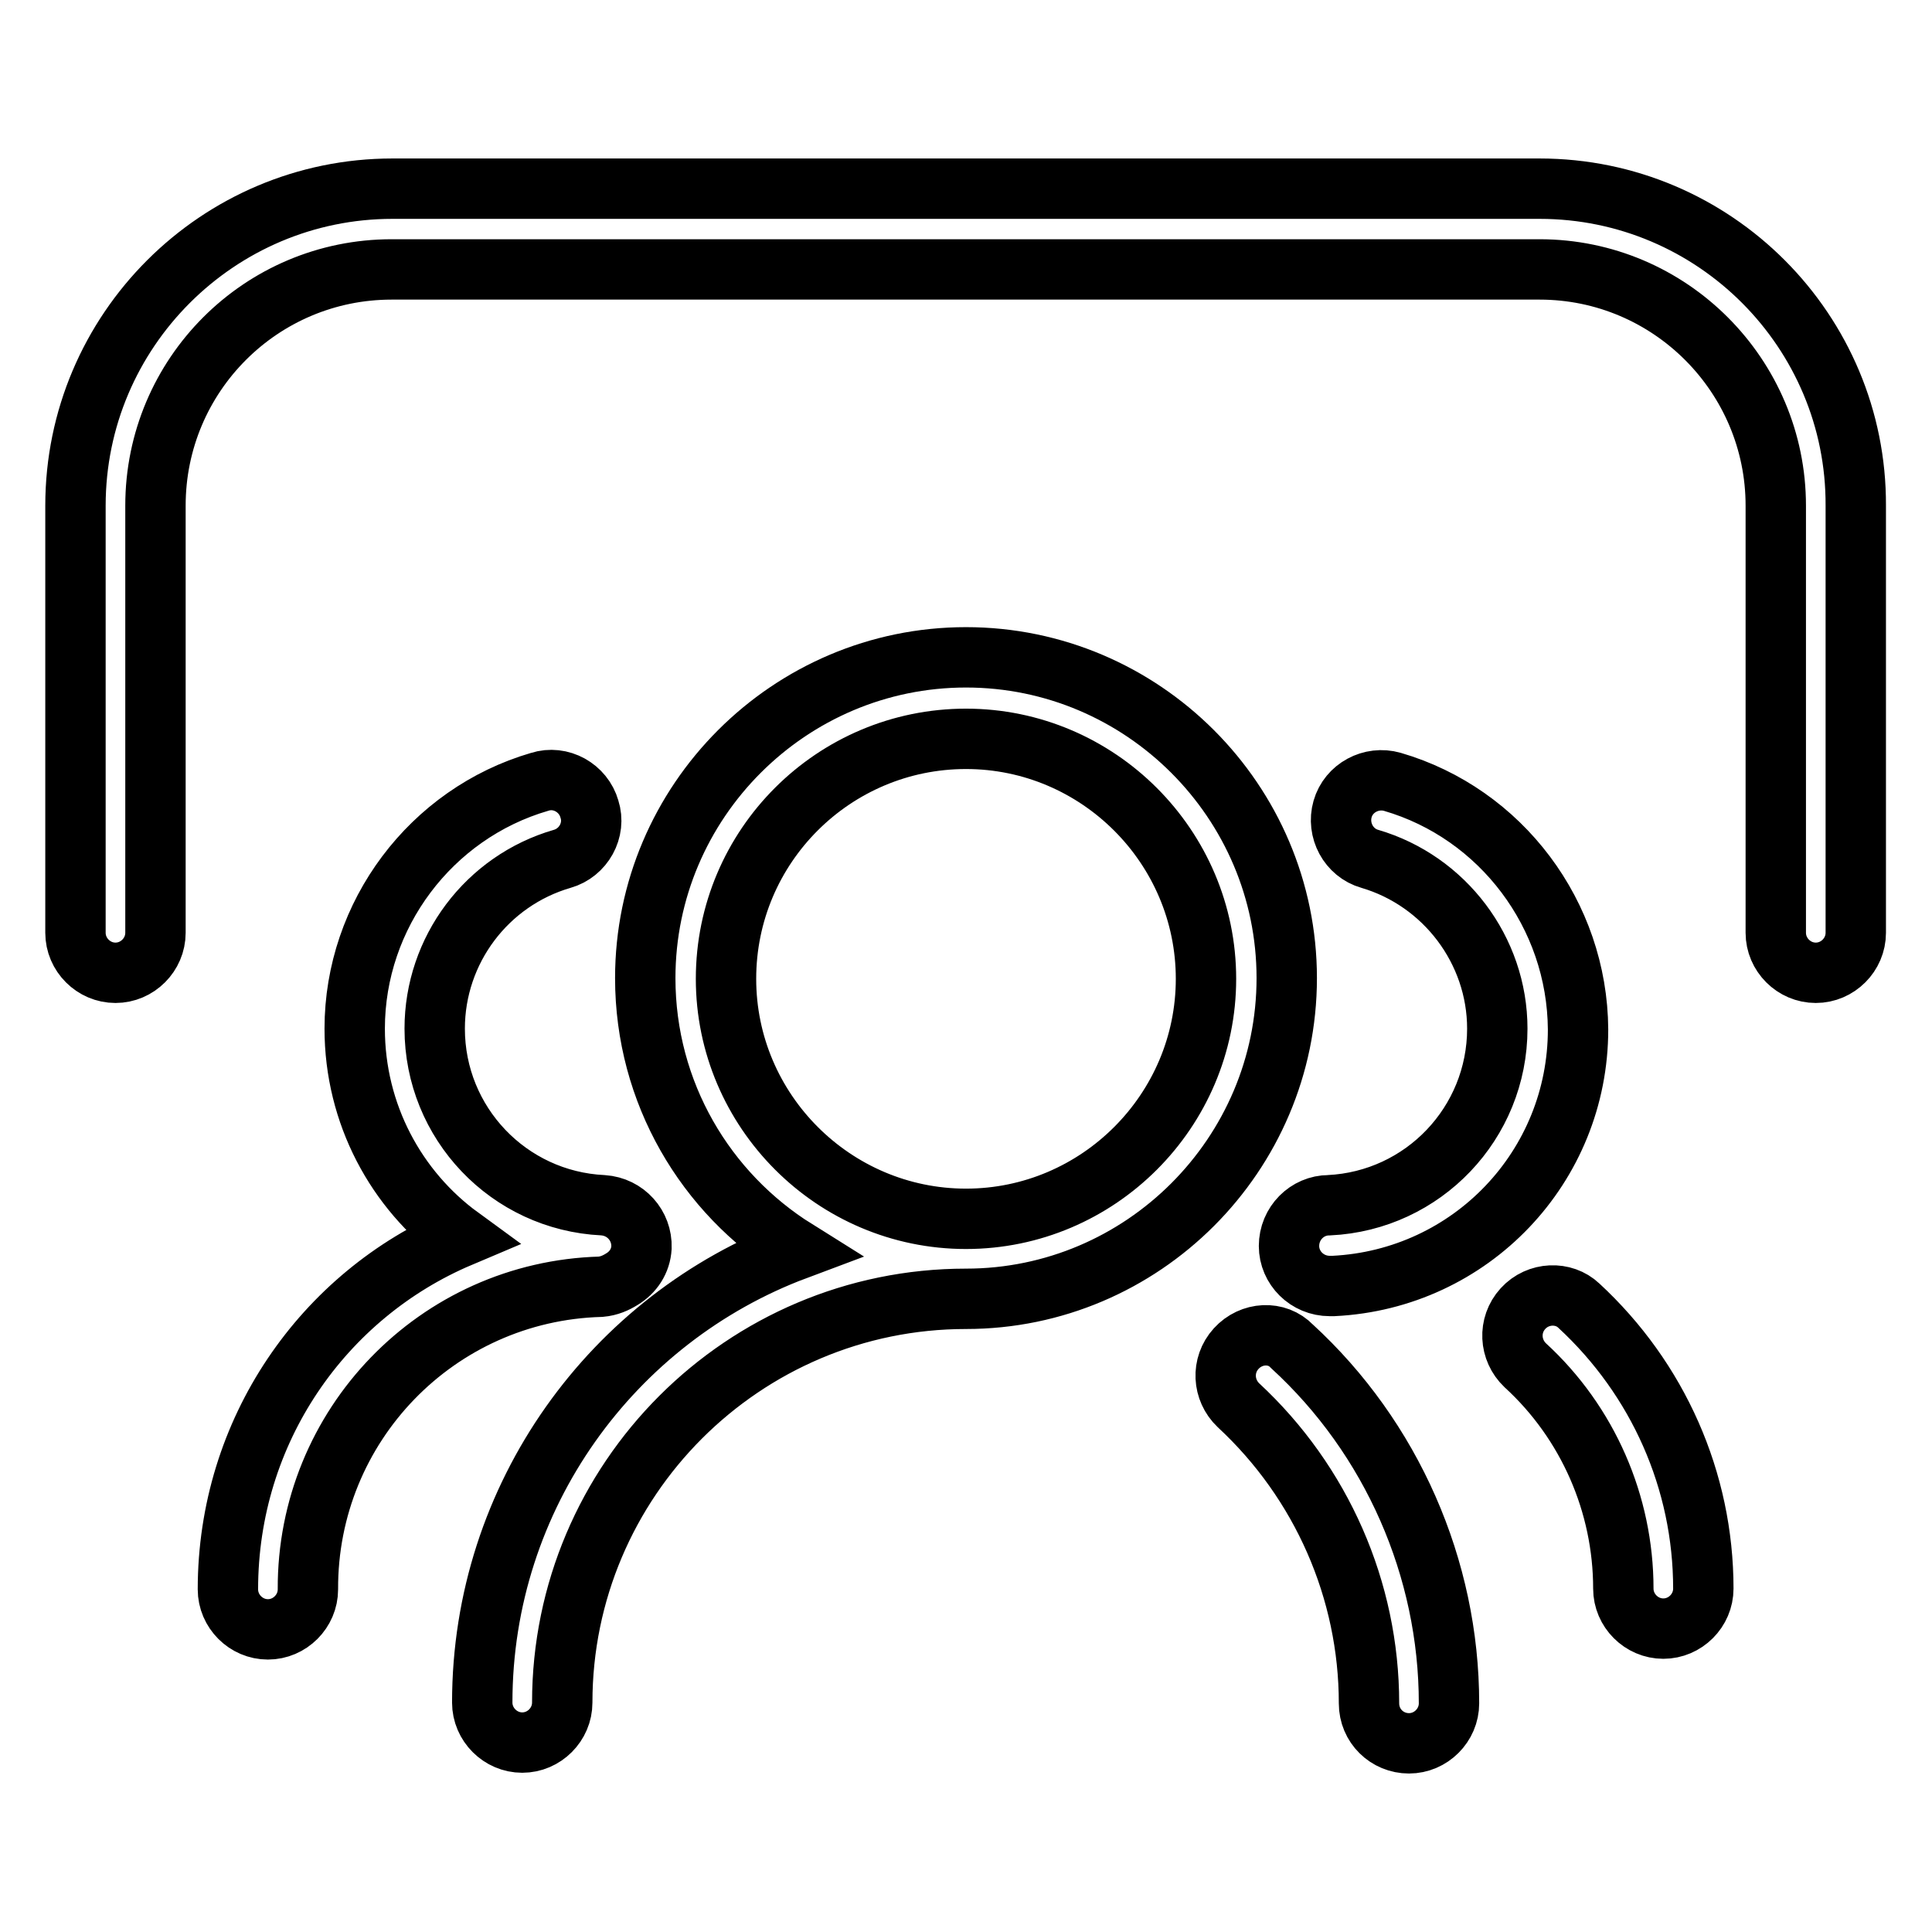 <?xml version="1.0" encoding="utf-8"?>
<!-- Svg Vector Icons : http://www.onlinewebfonts.com/icon -->
<!DOCTYPE svg PUBLIC "-//W3C//DTD SVG 1.1//EN" "http://www.w3.org/Graphics/SVG/1.1/DTD/svg11.dtd">
<svg version="1.1" xmlns="http://www.w3.org/2000/svg" xmlns:xlink="http://www.w3.org/1999/xlink" x="0px" y="0px" viewBox="0 0 256 256" enable-background="new 0 0 256 256" xml:space="preserve">
<g> <path stroke-width="8" fill-opacity="0" stroke="#000000"  d="M204,25H52c-23.1,0-42,18.8-42,42v56.6c0,2.9,2.4,5.3,5.3,5.3c0,0,0,0,0,0c2.9,0,5.3-2.4,5.3-5.3V67 c0-17.3,14-31.3,31.3-31.3H204c17.3,0,31.3,14.1,31.3,31.3v56.6c0,2.9,2.4,5.3,5.3,5.3c2.9,0,5.3-2.4,5.3-5.3l0,0V67 C246,43.9,227.2,25,204,25L204,25z M201.8,173.4c-2,2.2-1.8,5.5,0.3,7.5c8.3,7.6,13,18.4,13,29.6c0,2.9,2.4,5.3,5.3,5.3 s5.3-2.4,5.3-5.3c0-14.3-6-27.8-16.5-37.5C207.2,171.1,203.8,171.2,201.8,173.4z M82.4,169.5c1.5-0.9,2.5-2.4,2.6-4.2 c0.1-2.9-2.1-5.4-5.1-5.6c0,0,0,0,0,0c-12.5-0.6-22.3-10.9-22.3-23.4c0-10.4,6.9-19.6,16.9-22.5c2.8-0.8,4.5-3.8,3.6-6.6 c0,0,0,0,0,0c-0.8-2.8-3.8-4.5-6.6-3.6C57.1,107.8,47,121.2,47,136.3c0,11.3,5.5,21.4,14,27.6c-18.2,7.7-30.8,25.7-30.8,46.7 c0,2.9,2.4,5.3,5.3,5.3c2.9,0,5.3-2.4,5.3-5.3c-0.1-21.7,17.1-39.5,38.8-40.1C80.7,170.4,81.6,170,82.4,169.5L82.4,169.5z  M184.5,103.6c-2.8-0.8-5.8,0.8-6.6,3.6c-0.8,2.8,0.8,5.8,3.6,6.6c9.9,2.9,16.9,12.1,16.9,22.5c0,12.5-9.8,22.8-22.3,23.4 c-2.9,0-5.3,2.4-5.3,5.4c0,2.9,2.4,5.3,5.4,5.3c0.1,0,0.1,0,0.2,0h0.3c18.2-0.9,32.4-15.8,32.4-34 C209,121.2,198.9,107.8,184.5,103.6z M128,87.1c-23.4,0-42.5,19.1-42.5,42.5c0,15.2,8,28.5,20,36c-24.3,9.1-41.6,32.6-41.6,60 c0,2.9,2.4,5.3,5.3,5.3c0,0,0,0,0,0c2.9,0,5.3-2.4,5.3-5.3c0-29.5,24-53.5,53.5-53.5c23.4,0,42.5-19.1,42.5-42.5 C170.5,106.2,151.4,87.1,128,87.1L128,87.1z M128,161.5c-17.5,0-31.8-14.3-31.8-31.8c0-17.6,14.3-31.8,31.8-31.8 c17.5,0,31.8,14.3,31.8,31.8C159.8,147.2,145.5,161.5,128,161.5L128,161.5z M163.8,178.7c-2,2.2-1.8,5.5,0.3,7.5 c11,10.2,17.3,24.5,17.3,39.5c0,3,2.4,5.3,5.3,5.3c2.9,0,5.3-2.4,5.3-5.3c0-17.9-7.6-35.2-20.8-47.3 C169.2,176.3,165.8,176.5,163.8,178.7z"/></g>
</svg>